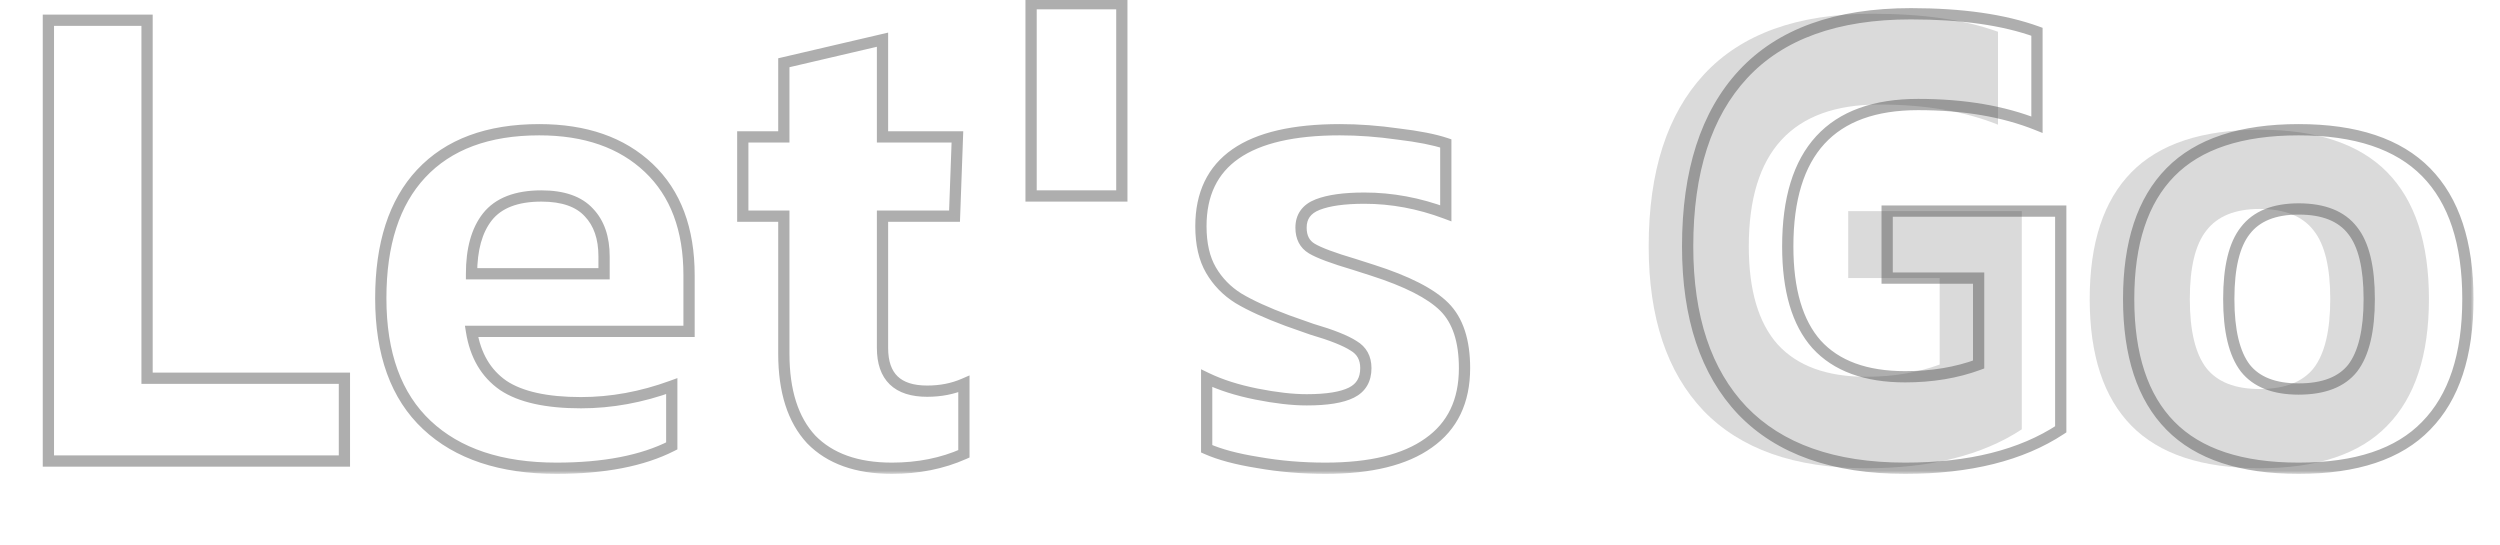 <svg width="385" height="84" viewBox="0 0 385 84" fill="none" xmlns="http://www.w3.org/2000/svg">
<mask id="path-1-outside-1_66_513" maskUnits="userSpaceOnUse" x="6" y="-1" width="375" height="74" fill="black">
<rect fill="white" x="6" y="-1" width="375" height="74"/>
<path d="M53.04 58.244V71H7.452V3.118H22.648V58.244H53.04ZM103.451 68.671C98.941 70.963 93.025 72.109 85.704 72.109C77.127 72.109 70.472 69.891 65.739 65.454C61.006 61.017 58.64 54.51 58.64 45.932C58.64 37.576 60.711 31.18 64.852 26.743C69.067 22.233 75.13 19.977 83.042 19.977C90.141 19.977 95.761 21.937 99.902 25.856C104.043 29.775 106.113 35.284 106.113 42.383V51.035H72.616C73.207 54.732 74.834 57.505 77.496 59.353C80.158 61.128 84.151 62.016 89.476 62.016C94.134 62.016 98.793 61.165 103.451 59.464V68.671ZM75.056 33.398C73.429 35.469 72.616 38.39 72.616 42.161H93.025V39.499C93.025 36.615 92.249 34.36 90.696 32.733C89.143 31.032 86.703 30.182 83.375 30.182C79.53 30.182 76.757 31.254 75.056 33.398ZM148.44 69.891C145.113 71.37 141.415 72.109 137.348 72.109C131.95 72.109 127.809 70.63 124.925 67.672C122.116 64.641 120.711 60.241 120.711 54.473V33.288H114.388V21.087H120.711V9.662L135.906 6.112V21.087H147.442L146.998 33.288H135.906V53.586C135.906 58.023 138.199 60.241 142.783 60.241C144.854 60.241 146.74 59.871 148.44 59.132V69.891ZM172.763 0.566V30.182H158.787V0.566H172.763ZM219.991 68.227C216.367 70.815 211.08 72.109 204.129 72.109C200.506 72.109 197.031 71.813 193.703 71.222C190.449 70.704 187.824 70.002 185.828 69.114V58.244C187.972 59.28 190.523 60.093 193.481 60.684C196.439 61.276 199.027 61.572 201.245 61.572C204.351 61.572 206.644 61.202 208.122 60.463C209.601 59.723 210.341 58.466 210.341 56.691C210.341 55.139 209.712 53.992 208.455 53.253C207.198 52.44 205.054 51.589 202.022 50.702L198.251 49.371C195.071 48.188 192.557 47.041 190.708 45.932C188.933 44.823 187.529 43.381 186.493 41.606C185.458 39.832 184.94 37.576 184.94 34.84C184.94 24.932 192.076 19.977 206.348 19.977C209.232 19.977 212.226 20.199 215.332 20.643C218.438 21.012 220.878 21.493 222.653 22.085V32.844C218.512 31.291 214.334 30.515 210.119 30.515C207.013 30.515 204.61 30.847 202.909 31.513C201.209 32.178 200.358 33.361 200.358 35.062C200.358 36.541 200.913 37.613 202.022 38.279C203.131 38.944 205.313 39.758 208.566 40.719L211.339 41.606C216.663 43.307 220.361 45.193 222.431 47.263C224.501 49.334 225.537 52.477 225.537 56.691C225.537 61.794 223.688 65.639 219.991 68.227ZM317.353 66.12C311.29 70.113 303.304 72.109 293.395 72.109C282.377 72.109 274.021 69.151 268.327 63.236C262.707 57.32 259.897 48.89 259.897 37.946C259.897 26.411 262.744 17.574 268.438 11.437C274.206 5.225 282.821 2.119 294.282 2.119C302.12 2.119 308.591 3.044 313.693 4.892V19.201C308.517 17.13 302.416 16.095 295.391 16.095C282.007 16.095 275.315 23.379 275.315 37.946C275.315 44.675 276.794 49.704 279.752 53.031C282.784 56.359 287.331 58.023 293.395 58.023C297.536 58.023 301.307 57.394 304.709 56.137V42.827H290.622V32.511H317.353V66.12ZM373.623 65.565C369.408 69.928 362.864 72.109 353.99 72.109C345.117 72.109 338.536 69.928 334.247 65.565C329.958 61.202 327.814 54.695 327.814 46.043C327.814 37.392 329.958 30.884 334.247 26.521C338.536 22.159 345.117 19.977 353.99 19.977C362.79 19.977 369.334 22.159 373.623 26.521C377.912 30.884 380.056 37.392 380.056 46.043C380.056 54.695 377.912 61.202 373.623 65.565ZM345.782 56.691C347.483 58.836 350.219 59.908 353.99 59.908C357.836 59.908 360.609 58.836 362.309 56.691C364.01 54.473 364.86 50.924 364.86 46.043C364.86 41.163 364.01 37.65 362.309 35.506C360.609 33.288 357.836 32.178 353.99 32.178C350.219 32.178 347.483 33.288 345.782 35.506C344.082 37.65 343.231 41.163 343.231 46.043C343.231 50.924 344.082 54.473 345.782 56.691Z"/>
</mask>
<path d="M53.04 58.244H53.906V57.378H53.04V58.244ZM53.04 71V71.867H53.906V71H53.04ZM7.452 71H6.585V71.867H7.452V71ZM7.452 3.118V2.251H6.585V3.118H7.452ZM22.648 3.118H23.514V2.251H22.648V3.118ZM22.648 58.244H21.781V59.111H22.648V58.244ZM52.173 58.244V71H53.906V58.244H52.173ZM53.04 70.133H7.452V71.867H53.04V70.133ZM8.319 71V3.118H6.585V71H8.319ZM7.452 3.984H22.648V2.251H7.452V3.984ZM21.781 3.118V58.244H23.514V3.118H21.781ZM22.648 59.111H53.04V57.378H22.648V59.111ZM103.451 68.671L103.844 69.443L104.318 69.202V68.671H103.451ZM65.739 65.454L65.146 66.086L65.739 65.454ZM64.852 26.743L64.219 26.152L64.218 26.152L64.852 26.743ZM99.902 25.856L99.306 26.485L99.902 25.856ZM106.113 51.035V51.901H106.98V51.035H106.113ZM72.616 51.035V50.168H71.6L71.76 51.172L72.616 51.035ZM77.496 59.353L77.002 60.065L77.009 60.07L77.016 60.075L77.496 59.353ZM103.451 59.464H104.318V58.226L103.154 58.65L103.451 59.464ZM75.056 33.398L74.377 32.86L74.375 32.863L75.056 33.398ZM72.616 42.161H71.749V43.028H72.616V42.161ZM93.025 42.161V43.028H93.892V42.161H93.025ZM90.696 32.733L90.056 33.317L90.062 33.324L90.069 33.331L90.696 32.733ZM103.059 67.898C98.712 70.107 92.945 71.243 85.704 71.243V72.976C93.105 72.976 99.17 71.819 103.844 69.443L103.059 67.898ZM85.704 71.243C77.274 71.243 70.857 69.065 66.332 64.822L65.146 66.086C70.086 70.717 76.979 72.976 85.704 72.976V71.243ZM66.332 64.822C61.825 60.597 59.507 54.351 59.507 45.932H57.774C57.774 54.669 60.188 61.438 65.146 66.086L66.332 64.822ZM59.507 45.932C59.507 37.712 61.543 31.559 65.485 27.335L64.218 26.152C59.879 30.801 57.774 37.441 57.774 45.932H59.507ZM65.485 27.335C69.493 23.046 75.299 20.844 83.042 20.844V19.111C74.962 19.111 68.64 21.419 64.219 26.152L65.485 27.335ZM83.042 20.844C89.977 20.844 95.363 22.754 99.306 26.485L100.498 25.227C96.159 21.12 90.306 19.111 83.042 19.111V20.844ZM99.306 26.485C103.234 30.203 105.247 35.46 105.247 42.383H106.98C106.98 35.108 104.852 29.348 100.498 25.227L99.306 26.485ZM105.247 42.383V51.035H106.98V42.383H105.247ZM106.113 50.168H72.616V51.901H106.113V50.168ZM71.76 51.172C72.383 55.062 74.116 58.061 77.002 60.065L77.991 58.642C75.553 56.949 74.032 54.402 73.472 50.898L71.76 51.172ZM77.016 60.075C79.886 61.988 84.083 62.882 89.476 62.882V61.149C84.22 61.149 80.431 60.268 77.977 58.633L77.016 60.075ZM89.476 62.882C94.242 62.882 99.001 62.012 103.749 60.278L103.154 58.65C98.585 60.319 94.026 61.149 89.476 61.149V62.882ZM102.585 59.464V68.671H104.318V59.464H102.585ZM74.375 32.863C72.586 35.14 71.749 38.277 71.749 42.161H73.483C73.483 38.502 74.273 35.798 75.738 33.934L74.375 32.863ZM72.616 43.028H93.025V41.294H72.616V43.028ZM93.892 42.161V39.499H92.159V42.161H93.892ZM93.892 39.499C93.892 36.458 93.069 33.965 91.323 32.135L90.069 33.331C91.428 34.755 92.159 36.773 92.159 39.499H93.892ZM91.336 32.149C89.557 30.2 86.836 29.315 83.375 29.315V31.048C86.569 31.048 88.729 31.864 90.056 33.317L91.336 32.149ZM83.375 29.315C79.378 29.315 76.302 30.434 74.377 32.86L75.735 33.937C77.212 32.075 79.682 31.048 83.375 31.048V29.315ZM148.44 69.891L148.792 70.683L149.307 70.454V69.891H148.44ZM124.925 67.672L124.29 68.261L124.297 68.269L124.305 68.277L124.925 67.672ZM120.711 33.288H121.577V32.421H120.711V33.288ZM114.388 33.288H113.522V34.154H114.388V33.288ZM114.388 21.087V20.22H113.522V21.087H114.388ZM120.711 21.087V21.953H121.577V21.087H120.711ZM120.711 9.662L120.513 8.818L119.844 8.974V9.662H120.711ZM135.906 6.112H136.773V5.02L135.709 5.269L135.906 6.112ZM135.906 21.087H135.04V21.953H135.906V21.087ZM147.442 21.087L148.308 21.118L148.341 20.22H147.442V21.087ZM146.998 33.288V34.154H147.834L147.864 33.319L146.998 33.288ZM135.906 33.288V32.421H135.04V33.288H135.906ZM148.44 59.132H149.307V57.81L148.095 58.337L148.44 59.132ZM148.088 69.099C144.884 70.523 141.308 71.243 137.348 71.243V72.976C141.522 72.976 145.342 72.216 148.792 70.683L148.088 69.099ZM137.348 71.243C132.109 71.243 128.221 69.811 125.546 67.067L124.305 68.277C127.398 71.449 131.792 72.976 137.348 72.976V71.243ZM125.561 67.083C122.95 64.266 121.577 60.109 121.577 54.473H119.844C119.844 60.373 121.282 65.016 124.29 68.261L125.561 67.083ZM121.577 54.473V33.288H119.844V54.473H121.577ZM120.711 32.421H114.388V34.154H120.711V32.421ZM115.255 33.288V21.087H113.522V33.288H115.255ZM114.388 21.953H120.711V20.22H114.388V21.953ZM121.577 21.087V9.662H119.844V21.087H121.577ZM120.908 10.506L136.104 6.956L135.709 5.269L120.513 8.818L120.908 10.506ZM135.04 6.112V21.087H136.773V6.112H135.04ZM135.906 21.953H147.442V20.22H135.906V21.953ZM146.576 21.055L146.132 33.256L147.864 33.319L148.308 21.118L146.576 21.055ZM146.998 32.421H135.906V34.154H146.998V32.421ZM135.04 33.288V53.586H136.773V33.288H135.04ZM135.04 53.586C135.04 55.945 135.651 57.872 137.023 59.2C138.39 60.523 140.365 61.107 142.783 61.107V59.374C140.618 59.374 139.154 58.85 138.228 57.954C137.308 57.064 136.773 55.663 136.773 53.586H135.04ZM142.783 61.107C144.959 61.107 146.964 60.718 148.786 59.926L148.095 58.337C146.515 59.024 144.749 59.374 142.783 59.374V61.107ZM147.574 59.132V69.891H149.307V59.132H147.574ZM172.763 0.566H173.629V-0.3H172.763V0.566ZM172.763 30.182V31.048H173.629V30.182H172.763ZM158.787 30.182H157.92V31.048H158.787V30.182ZM158.787 0.566V-0.3H157.92V0.566H158.787ZM171.896 0.566V30.182H173.629V0.566H171.896ZM172.763 29.315H158.787V31.048H172.763V29.315ZM159.654 30.182V0.566H157.92V30.182H159.654ZM158.787 1.433H172.763V-0.3H158.787V1.433ZM219.991 68.227L219.494 67.517L219.487 67.522L219.991 68.227ZM193.703 71.222L193.855 70.369L193.847 70.367L193.839 70.366L193.703 71.222ZM185.828 69.114H184.961V69.677L185.476 69.906L185.828 69.114ZM185.828 58.244L186.204 57.464L184.961 56.864V58.244H185.828ZM208.122 60.463L208.51 61.238L208.122 60.463ZM208.455 53.253L207.984 53.98L208 53.99L208.016 54L208.455 53.253ZM202.022 50.702L201.734 51.519L201.756 51.527L201.779 51.533L202.022 50.702ZM198.251 49.371L197.948 50.183L197.955 50.185L197.962 50.188L198.251 49.371ZM190.708 45.932L190.249 46.667L190.256 46.671L190.262 46.675L190.708 45.932ZM186.493 41.606L187.242 41.17L186.493 41.606ZM215.332 20.643L215.21 21.501L215.22 21.502L215.23 21.503L215.332 20.643ZM222.653 22.085H223.519V21.46L222.927 21.263L222.653 22.085ZM222.653 32.844L222.349 33.655L223.519 34.094V32.844H222.653ZM208.566 40.719L208.83 39.894L208.821 39.891L208.812 39.888L208.566 40.719ZM211.339 41.606L211.075 42.432L211.075 42.432L211.339 41.606ZM222.431 47.263L223.044 46.651L222.431 47.263ZM219.487 67.522C216.072 69.961 210.994 71.243 204.129 71.243V72.976C211.167 72.976 216.663 71.669 220.494 68.932L219.487 67.522ZM204.129 71.243C200.553 71.243 197.129 70.951 193.855 70.369L193.551 72.075C196.932 72.676 200.459 72.976 204.129 72.976V71.243ZM193.839 70.366C190.626 69.855 188.082 69.168 186.18 68.323L185.476 69.906C187.567 70.835 190.272 71.553 193.567 72.078L193.839 70.366ZM186.694 69.114V58.244H184.961V69.114H186.694ZM185.451 59.025C187.676 60.099 190.3 60.932 193.311 61.534L193.651 59.835C190.747 59.254 188.268 58.46 186.204 57.464L185.451 59.025ZM193.311 61.534C196.307 62.133 198.954 62.438 201.245 62.438V60.705C199.1 60.705 196.571 60.419 193.651 59.835L193.311 61.534ZM201.245 62.438C204.387 62.438 206.846 62.07 208.51 61.238L207.735 59.688C206.441 60.335 204.315 60.705 201.245 60.705V62.438ZM208.51 61.238C209.379 60.803 210.068 60.196 210.533 59.405C210.997 58.617 211.207 57.7 211.207 56.691H209.474C209.474 57.458 209.315 58.057 209.039 58.526C208.765 58.992 208.345 59.382 207.735 59.688L208.51 61.238ZM211.207 56.691C211.207 54.856 210.437 53.413 208.895 52.506L208.016 54C208.988 54.572 209.474 55.421 209.474 56.691H211.207ZM208.926 52.525C207.557 51.639 205.309 50.761 202.265 49.87L201.779 51.533C204.798 52.417 206.84 53.24 207.984 53.98L208.926 52.525ZM202.31 49.885L198.539 48.554L197.962 50.188L201.734 51.519L202.31 49.885ZM198.553 48.559C195.398 47.385 192.939 46.26 191.154 45.189L190.262 46.675C192.175 47.823 194.744 48.99 197.948 50.183L198.553 48.559ZM191.167 45.197C189.51 44.161 188.205 42.821 187.242 41.17L185.745 42.043C186.852 43.941 188.357 45.485 190.249 46.667L191.167 45.197ZM187.242 41.17C186.305 39.565 185.807 37.472 185.807 34.84H184.074C184.074 37.681 184.611 40.099 185.745 42.043L187.242 41.17ZM185.807 34.84C185.807 30.124 187.487 26.695 190.786 24.405C194.143 22.075 199.286 20.844 206.348 20.844V19.111C199.138 19.111 193.577 20.357 189.798 22.981C185.961 25.645 184.074 29.648 184.074 34.84H185.807ZM206.348 20.844C209.187 20.844 212.141 21.062 215.21 21.501L215.455 19.785C212.312 19.336 209.276 19.111 206.348 19.111V20.844ZM215.23 21.503C218.31 21.87 220.685 22.342 222.379 22.907L222.927 21.263C221.072 20.644 218.565 20.155 215.435 19.782L215.23 21.503ZM221.786 22.085V32.844H223.519V22.085H221.786ZM222.957 32.032C218.724 30.445 214.443 29.648 210.119 29.648V31.381C214.225 31.381 218.3 32.137 222.349 33.655L222.957 32.032ZM210.119 29.648C206.97 29.648 204.441 29.983 202.594 30.706L203.225 32.32C204.779 31.712 207.056 31.381 210.119 31.381V29.648ZM202.594 30.706C201.627 31.084 200.837 31.636 200.292 32.394C199.744 33.156 199.492 34.062 199.492 35.062H201.225C201.225 34.362 201.397 33.826 201.7 33.405C202.005 32.98 202.491 32.607 203.225 32.32L202.594 30.706ZM199.492 35.062C199.492 36.794 200.164 38.175 201.576 39.022L202.468 37.536C201.661 37.052 201.225 36.289 201.225 35.062H199.492ZM201.576 39.022C202.792 39.752 205.075 40.591 208.321 41.55L208.812 39.888C205.55 38.925 203.47 38.137 202.468 37.536L201.576 39.022ZM208.302 41.544L211.075 42.432L211.603 40.781L208.83 39.894L208.302 41.544ZM211.075 42.432C216.367 44.122 219.899 45.957 221.818 47.876L223.044 46.651C220.822 44.429 216.96 42.492 211.603 40.781L211.075 42.432ZM221.818 47.876C223.666 49.724 224.67 52.605 224.67 56.691H226.403C226.403 52.348 225.337 48.944 223.044 46.651L221.818 47.876ZM224.67 56.691C224.67 61.554 222.927 65.114 219.494 67.517L220.488 68.937C224.45 66.164 226.403 62.034 226.403 56.691H224.67ZM317.353 66.12L317.83 66.843L318.22 66.587V66.12H317.353ZM268.327 63.236L267.699 63.833L267.703 63.837L268.327 63.236ZM268.438 11.437L267.803 10.847L267.803 10.847L268.438 11.437ZM313.693 4.892H314.56V4.285L313.988 4.078L313.693 4.892ZM313.693 19.201L313.371 20.005L314.56 20.481V19.201H313.693ZM279.752 53.031L279.104 53.607L279.111 53.615L279.752 53.031ZM304.709 56.137L305.009 56.95L305.575 56.74V56.137H304.709ZM304.709 42.827H305.575V41.96H304.709V42.827ZM290.622 42.827H289.755V43.693H290.622V42.827ZM290.622 32.511V31.645H289.755V32.511H290.622ZM317.353 32.511H318.22V31.645H317.353V32.511ZM316.877 65.396C310.998 69.267 303.194 71.243 293.395 71.243V72.976C303.413 72.976 311.582 70.958 317.83 66.843L316.877 65.396ZM293.395 71.243C282.529 71.243 274.432 68.329 268.952 62.635L267.703 63.837C273.61 69.974 282.225 72.976 293.395 72.976V71.243ZM268.955 62.639C263.535 56.933 260.764 48.746 260.764 37.946H259.031C259.031 49.035 261.88 57.707 267.699 63.833L268.955 62.639ZM260.764 37.946C260.764 26.546 263.577 17.951 269.073 12.026L267.803 10.847C261.912 17.197 259.031 26.275 259.031 37.946H260.764ZM269.073 12.026C274.625 6.047 282.973 2.986 294.282 2.986V1.253C282.668 1.253 273.787 4.403 267.803 10.847L269.073 12.026ZM294.282 2.986C302.061 2.986 308.422 3.904 313.398 5.707L313.988 4.078C308.759 2.183 302.18 1.253 294.282 1.253V2.986ZM312.826 4.892V19.201H314.56V4.892H312.826ZM314.015 18.396C308.713 16.276 302.499 15.229 295.391 15.229V16.962C302.334 16.962 308.32 17.985 313.371 20.005L314.015 18.396ZM295.391 15.229C288.546 15.229 283.258 17.095 279.696 20.972C276.147 24.835 274.449 30.546 274.449 37.946H276.182C276.182 30.779 277.829 25.565 280.972 22.144C284.102 18.738 288.853 16.962 295.391 16.962V15.229ZM274.449 37.946C274.449 44.782 275.948 50.057 279.104 53.607L280.4 52.455C277.64 49.35 276.182 44.568 276.182 37.946H274.449ZM279.111 53.615C282.359 57.179 287.176 58.889 293.395 58.889V57.156C287.487 57.156 283.209 55.538 280.392 52.447L279.111 53.615ZM293.395 58.889C297.624 58.889 301.499 58.247 305.009 56.95L304.408 55.324C301.115 56.541 297.448 57.156 293.395 57.156V58.889ZM305.575 56.137V42.827H303.842V56.137H305.575ZM304.709 41.96H290.622V43.693H304.709V41.96ZM291.488 42.827V32.511H289.755V42.827H291.488ZM290.622 33.378H317.353V31.645H290.622V33.378ZM316.487 32.511V66.12H318.22V32.511H316.487ZM373.623 65.565L373.005 64.957L373 64.963L373.623 65.565ZM334.247 65.565L333.629 66.172L334.247 65.565ZM334.247 26.521L333.629 25.914L334.247 26.521ZM373.623 26.521L373.005 27.129L373.623 26.521ZM345.782 56.691L345.095 57.219L345.099 57.224L345.103 57.23L345.782 56.691ZM362.309 56.691L362.988 57.23L362.993 57.224L362.997 57.219L362.309 56.691ZM362.309 35.506L361.622 36.033L361.626 36.039L361.63 36.044L362.309 35.506ZM345.782 35.506L346.461 36.044L346.466 36.039L346.47 36.033L345.782 35.506ZM373 64.963C369.011 69.092 362.738 71.243 353.99 71.243V72.976C362.99 72.976 369.805 70.764 374.246 66.167L373 64.963ZM353.99 71.243C345.244 71.243 338.929 69.092 334.865 64.957L333.629 66.172C338.142 70.763 344.99 72.976 353.99 72.976V71.243ZM334.865 64.957C330.791 60.814 328.68 54.563 328.68 46.043H326.947C326.947 54.827 329.125 61.591 333.629 66.172L334.865 64.957ZM328.68 46.043C328.68 37.524 330.791 31.273 334.865 27.129L333.629 25.914C329.125 30.496 326.947 37.259 326.947 46.043H328.68ZM334.865 27.129C338.929 22.994 345.244 20.844 353.99 20.844V19.111C344.99 19.111 338.142 21.323 333.629 25.914L334.865 27.129ZM353.99 20.844C362.66 20.844 368.939 22.993 373.005 27.129L374.241 25.914C369.729 21.324 362.92 19.111 353.99 19.111V20.844ZM373.005 27.129C377.079 31.273 379.19 37.524 379.19 46.043H380.923C380.923 37.259 378.745 30.496 374.241 25.914L373.005 27.129ZM379.19 46.043C379.19 54.563 377.079 60.814 373.005 64.957L374.241 66.172C378.745 61.591 380.923 54.827 380.923 46.043H379.19ZM345.103 57.23C347.025 59.653 350.061 60.775 353.99 60.775V59.042C350.378 59.042 347.941 58.019 346.461 56.153L345.103 57.23ZM353.99 60.775C357.987 60.775 361.064 59.656 362.988 57.23L361.63 56.153C360.153 58.016 357.684 59.042 353.99 59.042V60.775ZM362.997 57.219C364.873 54.772 365.727 50.987 365.727 46.043H363.994C363.994 50.86 363.147 54.174 361.622 56.164L362.997 57.219ZM365.727 46.043C365.727 41.103 364.874 37.346 362.988 34.968L361.63 36.044C363.146 37.955 363.994 41.222 363.994 46.043H365.727ZM362.997 34.979C361.076 32.473 357.997 31.312 353.99 31.312V33.045C357.674 33.045 360.141 34.102 361.622 36.033L362.997 34.979ZM353.99 31.312C350.051 31.312 347.012 32.477 345.095 34.979L346.47 36.033C347.954 34.098 350.387 33.045 353.99 33.045V31.312ZM345.103 34.968C343.217 37.346 342.365 41.103 342.365 46.043H344.098C344.098 41.222 344.946 37.955 346.461 36.044L345.103 34.968ZM342.365 46.043C342.365 50.987 343.219 54.772 345.095 57.219L346.47 56.164C344.944 54.174 344.098 50.86 344.098 46.043H342.365Z" fill="#AEAEAE" mask="url(#path-1-outside-1_66_513)"/>
<path opacity="0.5" d="M311.353 66.12C305.29 70.113 297.304 72.109 287.395 72.109C276.377 72.109 268.021 69.151 262.327 63.236C256.707 57.32 253.897 48.89 253.897 37.946C253.897 26.411 256.744 17.574 262.438 11.437C268.206 5.225 276.821 2.119 288.282 2.119C296.12 2.119 302.591 3.044 307.693 4.892V19.201C302.517 17.13 296.416 16.095 289.391 16.095C276.007 16.095 269.315 23.379 269.315 37.946C269.315 44.675 270.794 49.704 273.752 53.031C276.784 56.359 281.331 58.023 287.395 58.023C291.536 58.023 295.307 57.394 298.709 56.137V42.827H284.622V32.511H311.353V66.12ZM367.623 65.565C363.408 69.928 356.864 72.109 347.99 72.109C339.117 72.109 332.536 69.928 328.247 65.565C323.958 61.202 321.814 54.695 321.814 46.043C321.814 37.392 323.958 30.884 328.247 26.521C332.536 22.159 339.117 19.977 347.99 19.977C356.79 19.977 363.334 22.159 367.623 26.521C371.912 30.884 374.056 37.392 374.056 46.043C374.056 54.695 371.912 61.202 367.623 65.565ZM339.782 56.691C341.483 58.836 344.219 59.908 347.99 59.908C351.836 59.908 354.609 58.836 356.309 56.691C358.01 54.473 358.86 50.924 358.86 46.043C358.86 41.163 358.01 37.65 356.309 35.506C354.609 33.288 351.836 32.178 347.99 32.178C344.219 32.178 341.483 33.288 339.782 35.506C338.082 37.65 337.231 41.163 337.231 46.043C337.231 50.924 338.082 54.473 339.782 56.691Z" fill="#414141" fill-opacity="0.39"/>
</svg>
